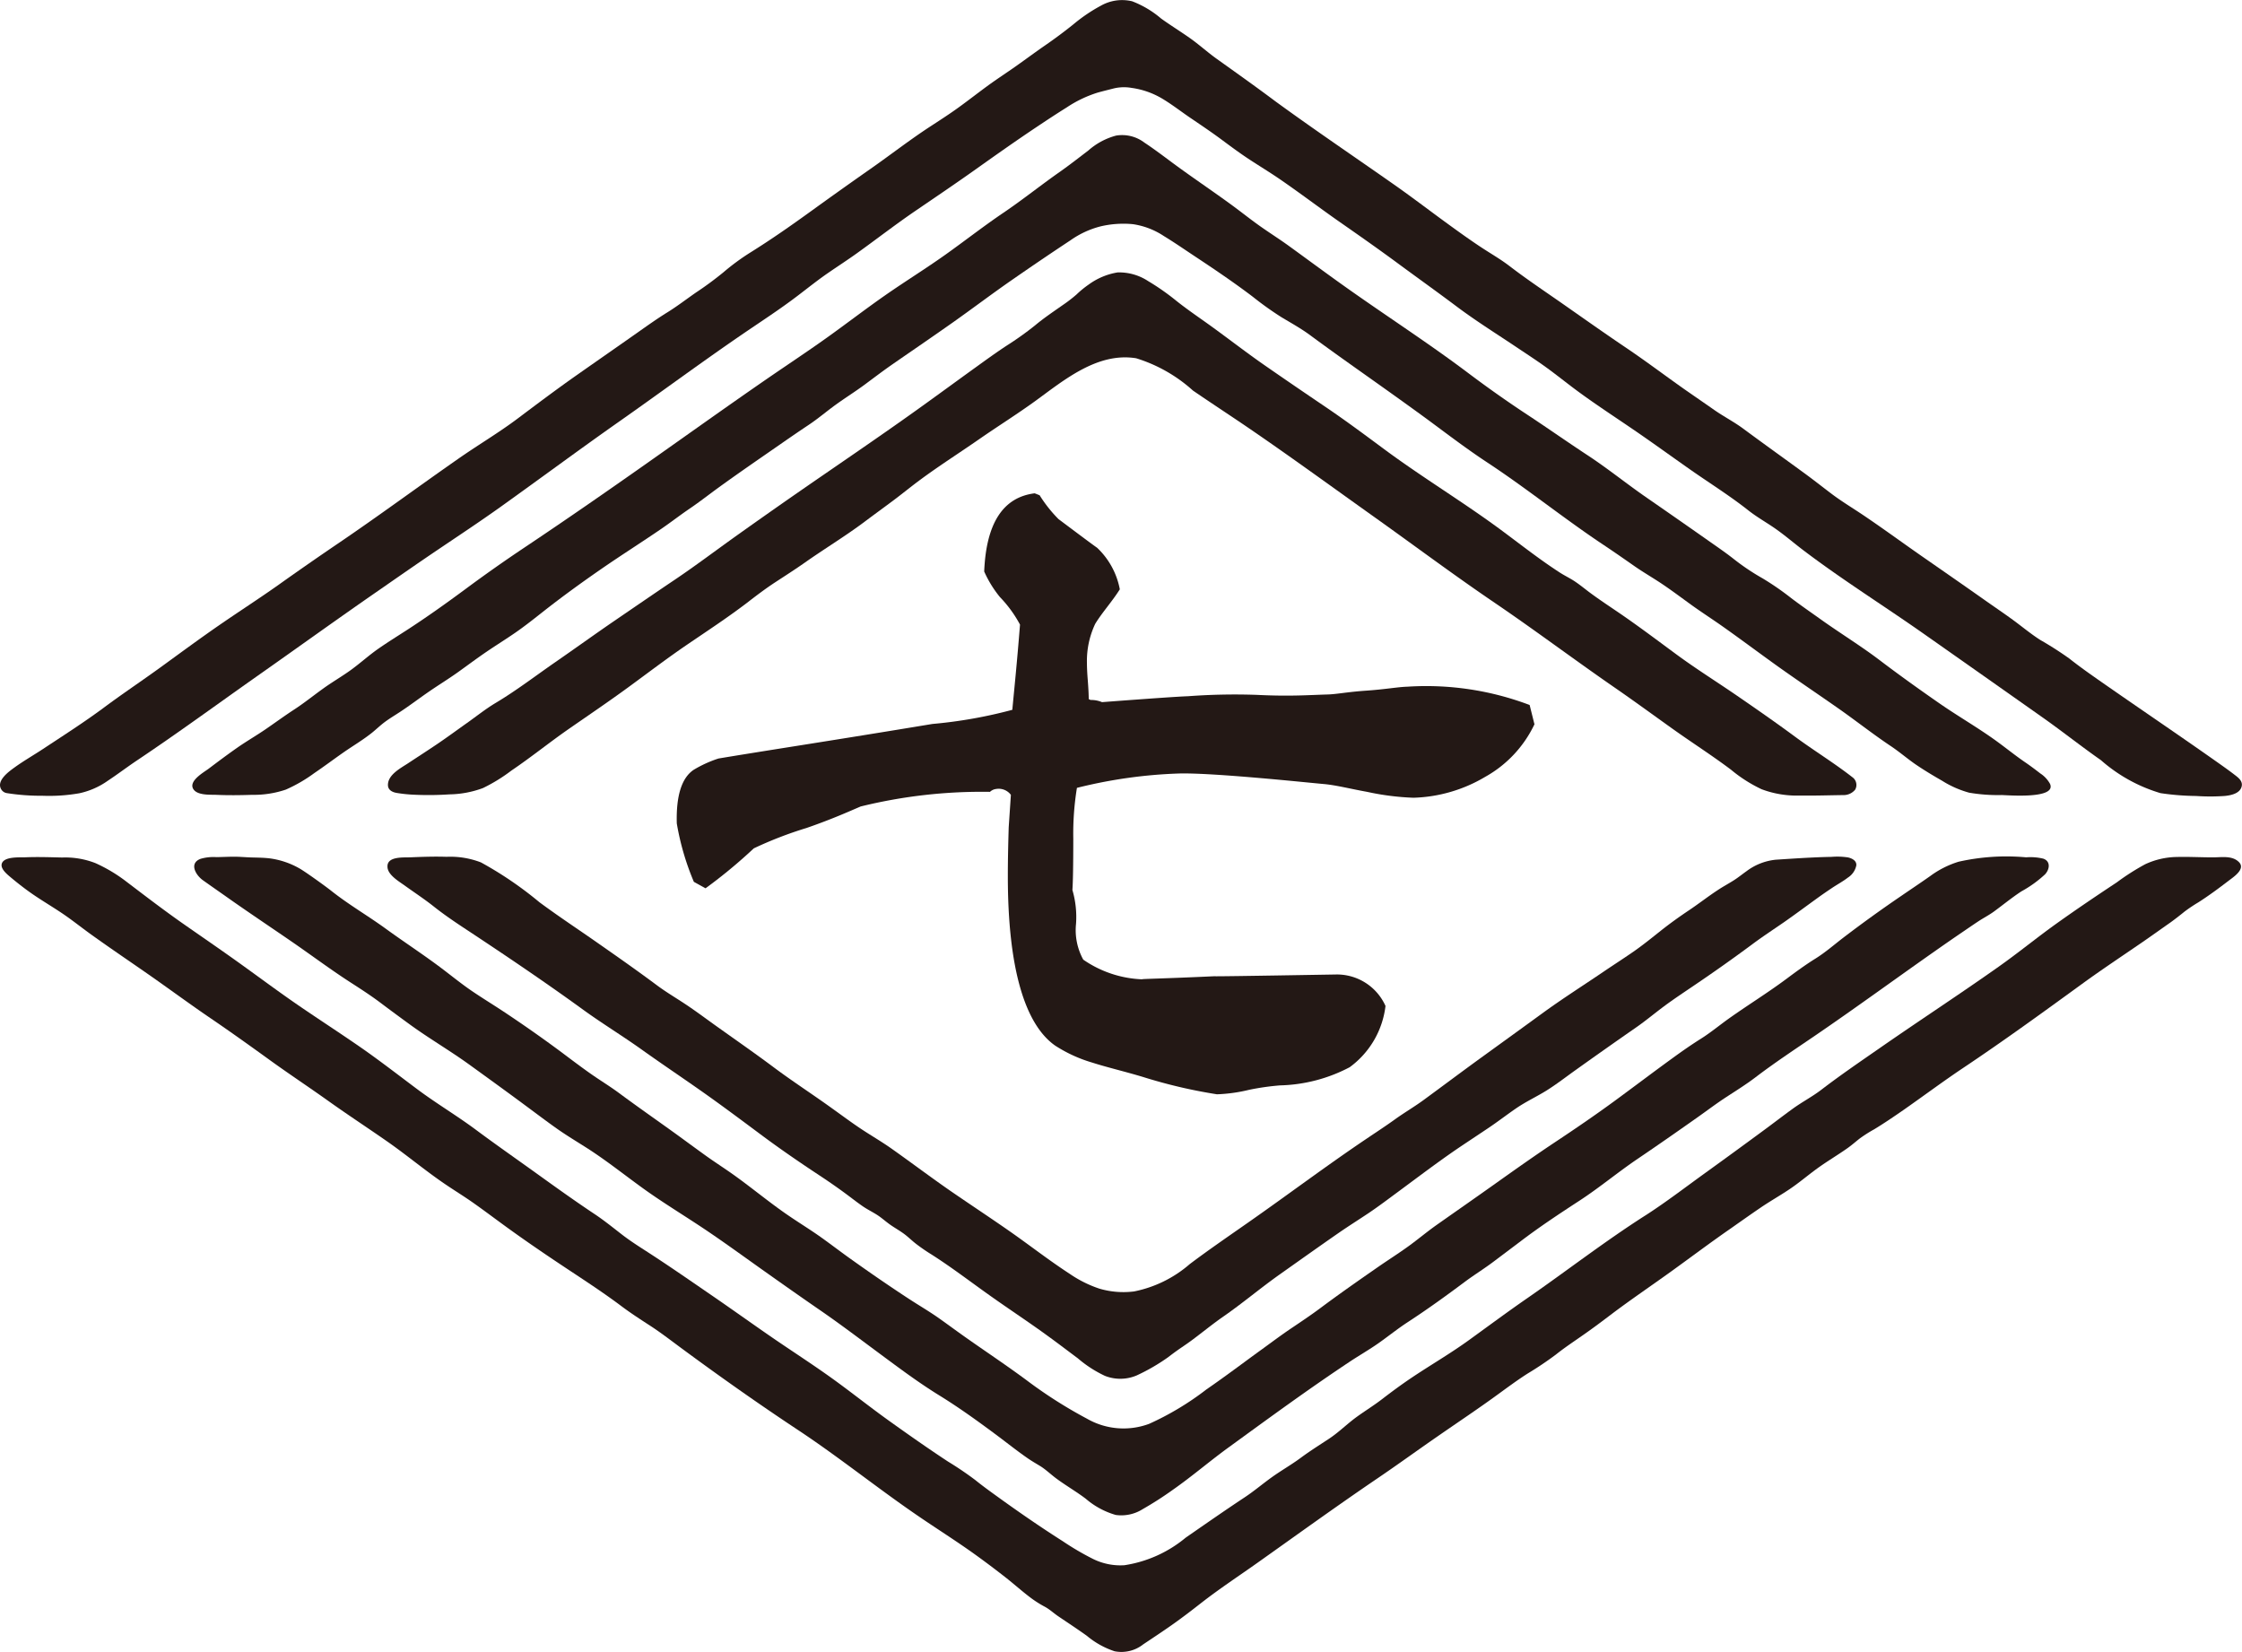 <svg xmlns="http://www.w3.org/2000/svg" width="114" height="84" viewBox="0 0 114 84">
  <title>logomark</title>
  <g>
    <path d="M105.863,50.029c1.009-.734,2.047-1.42,3.075-2.127.51-.351.92-.647,1.424-1,.213-.153.507-.381.708-.546a7.746,7.746,0,0,1,.708-.475c.544-.347,1.057-.729,1.568-1.12.244-.186.842-.58.5-.927s-.889-.241-1.321-.242c-.623,0-1.242-.036-1.861-.019a3.932,3.932,0,0,0-1.582.367,11.9,11.9,0,0,0-1.447.923c-1.04.687-2.073,1.385-3.087,2.109-.989.708-1.929,1.48-2.926,2.183-2.006,1.418-4.069,2.761-6.086,4.165-.989.686-1.977,1.361-2.931,2.092-.464.355-.983.622-1.456.967-.5.362-.983.737-1.479,1.1q-1.492,1.1-2.994,2.182c-.98.707-1.938,1.443-2.953,2.1C81.643,63.081,79.689,64.6,77.667,66c-1,.691-1.972,1.412-2.955,2.123-.964.7-1.995,1.293-2.982,1.958-.5.337-.982.694-1.459,1.061-.459.354-.96.652-1.42,1-.434.334-.824.715-1.285,1.018-.481.317-.963.619-1.427.963s-.982.638-1.457.977-.906.709-1.387,1.027c-1.014.671-2.008,1.364-3.007,2.056a6.371,6.371,0,0,1-3.115,1.4,3.138,3.138,0,0,1-1.621-.332,14,14,0,0,1-1.51-.887C53.012,77.71,52,77.015,51,76.3c-.472-.342-.946-.674-1.4-1.041A16.72,16.72,0,0,0,48.2,74.31c-1.014-.667-2.012-1.368-3-2.075s-1.937-1.468-2.924-2.176S40.259,68.69,39.255,68s-2.029-1.427-3.052-2.128-2.048-1.414-3.091-2.093c-.5-.326-1.012-.641-1.485-1.007s-.926-.734-1.422-1.062c-1.01-.672-1.993-1.379-2.978-2.087-1.008-.724-2.026-1.434-3.021-2.174-.961-.716-1.992-1.327-2.952-2.041-.982-.732-1.948-1.486-2.958-2.185s-2.049-1.371-3.066-2.067S13.221,49.72,12.218,49s-2-1.4-3-2.1c-.983-.692-1.932-1.421-2.889-2.148a7.9,7.9,0,0,0-1.476-.867A4.216,4.216,0,0,0,3.163,43.6c-.621-.015-1.254-.037-1.876-.011C1,43.6.208,43.539.092,43.91c-.085.274.3.568.474.716.353.294.715.577,1.094.838.49.336,1,.637,1.493.968s.97.714,1.46,1.067c1.012.728,2.049,1.424,3.072,2.14,1,.7,1.989,1.43,3,2.118s1.974,1.376,2.951,2.082c1,.727,2.043,1.414,3.052,2.134s2.031,1.386,3.04,2.091c.97.68,1.88,1.443,2.858,2.111.492.337,1,.645,1.49.991s.972.707,1.456,1.061c.994.728,2.011,1.425,3.034,2.106s2.049,1.34,3.029,2.076c.478.359.976.68,1.477,1.005s1,.708,1.487,1.069c1.984,1.466,4,2.89,6.06,4.253,2.033,1.349,3.932,2.877,5.941,4.258,1.015.7,2.061,1.352,3.059,2.072.5.36.994.733,1.482,1.114.466.363.9.76,1.379,1.112a5.541,5.541,0,0,0,.659.409c.244.134.444.325.676.482.485.327.972.648,1.448.988a4.282,4.282,0,0,0,1.411.787,1.79,1.79,0,0,0,1.455-.351c.482-.322.971-.644,1.445-.977.582-.41,1.038-.764,1.5-1.125.956-.744,1.881-1.348,2.869-2.048,2.032-1.441,4.05-2.9,6.112-4.3,1.032-.7,2.039-1.433,3.066-2.142,1.009-.7,2.033-1.381,3.026-2.105.5-.363.994-.73,1.515-1.064a17.169,17.169,0,0,0,1.454-.976c.452-.36.926-.671,1.394-1,.5-.347.981-.711,1.462-1.075.982-.739,2-1.427,3-2.147s2-1.474,3.027-2.184c.5-.351,1-.706,1.51-1.053.483-.33.993-.618,1.479-.943s.935-.711,1.41-1.056,1.007-.661,1.5-1.005c.225-.154.425-.331.637-.5a6.858,6.858,0,0,1,.768-.491c.517-.314,1.016-.655,1.514-1,1-.7,1.975-1.427,2.987-2.105C101.863,52.936,103.864,51.483,105.863,50.029Z" fill="#231815"/>
    <path d="M11.149,31.785c-.992.685-1.961,1.4-2.937,2.109S6.224,35.276,5.253,36c-1,.74-2.045,1.407-3.078,2.089-.477.313-.976.6-1.438.933-.3.217-.951.684-.666,1.125a.4.4,0,0,0,.273.178,11.118,11.118,0,0,0,1.818.135,8.883,8.883,0,0,0,1.878-.128A3.93,3.93,0,0,0,5.477,39.7c.5-.33.975-.692,1.471-1.025,2.066-1.381,4.072-2.85,6.1-4.279,2.061-1.447,4.1-2.919,6.172-4.351,1.029-.714,2.058-1.431,3.1-2.133S24.4,26.522,25.414,25.8c2.038-1.456,4.05-2.949,6.1-4.388s4.058-2.925,6.119-4.339c1.006-.691,2.036-1.35,3-2.092.488-.372.966-.754,1.469-1.1s1-.667,1.486-1.016c.989-.71,1.951-1.456,2.956-2.142,1.035-.706,2.074-1.407,3.095-2.133s2.038-1.443,3.074-2.135c.507-.339,1.012-.672,1.527-.993a6.113,6.113,0,0,1,1.589-.758c.271-.075.545-.141.816-.211a2.241,2.241,0,0,1,.894-.024,4.148,4.148,0,0,1,1.614.58c.5.305.958.667,1.446.993.5.34,1.009.682,1.5,1.046s.961.714,1.462,1.041,1.028.647,1.529.991c.987.678,1.94,1.4,2.923,2.091,1.021.711,2.043,1.426,3.045,2.165s1.989,1.443,2.975,2.182c.961.724,1.991,1.369,2.993,2.038.493.331.992.654,1.478,1s.953.718,1.429,1.079c.963.729,1.977,1.389,2.974,2.068,1.021.692,2.018,1.418,3.027,2.126.988.692,2.01,1.328,2.958,2.076.447.353.937.622,1.4.948.485.34.933.729,1.406,1.087,1.968,1.492,4.069,2.806,6.09,4.224q3.058,2.148,6.109,4.3c.99.7,1.937,1.453,2.931,2.147a8.039,8.039,0,0,0,3.028,1.676,13.143,13.143,0,0,0,1.81.144,10.493,10.493,0,0,0,1.446,0c.328-.03.824-.13.879-.529.031-.248-.186-.41-.36-.542-.251-.194-.511-.38-.77-.563-2.05-1.449-4.131-2.85-6.189-4.288-.493-.345-.98-.692-1.453-1.066a17.257,17.257,0,0,0-1.472-.942c-.485-.309-.926-.679-1.391-1.019-.493-.361-1-.7-1.5-1.055-1.032-.727-2.069-1.446-3.107-2.167s-2.049-1.466-3.095-2.166c-.509-.339-1.031-.654-1.521-1.024s-.96-.743-1.453-1.1c-1.011-.738-2.029-1.466-3.036-2.211-.468-.347-.99-.615-1.469-.948-.5-.35-1.01-.7-1.512-1.049-.994-.7-1.967-1.436-2.98-2.119s-2-1.379-3-2.079c-.983-.692-1.993-1.358-2.945-2.089-.459-.349-.947-.626-1.426-.942s-.974-.667-1.447-1.01c-.989-.712-1.954-1.456-2.951-2.157-2.021-1.418-4.069-2.8-6.065-4.255C63.86,4.41,62.86,3.7,61.862,2.988c-.471-.337-.9-.73-1.375-1.063s-.972-.641-1.445-.98a5.019,5.019,0,0,0-1.476-.88,2.188,2.188,0,0,0-1.585.222,8.352,8.352,0,0,0-1.414.96c-.459.368-.929.718-1.415,1.053s-.978.7-1.471,1.049-1,.675-1.487,1.032-.955.722-1.442,1.075-1.006.685-1.514,1.017c-1.018.668-1.981,1.418-2.98,2.116q-1.521,1.065-3.028,2.154c-1,.723-2,1.422-3.047,2.077a11.532,11.532,0,0,0-1.4,1.026,17.309,17.309,0,0,1-1.4,1.031c-.487.338-.956.7-1.461,1.012s-1.019.678-1.52,1.031c-1.029.725-2.061,1.44-3.09,2.163-1.013.712-2,1.453-2.993,2.2-.974.731-2.026,1.35-3.024,2.048-2.028,1.414-4.015,2.882-6.059,4.27q-1.54,1.045-3.055,2.122C13.185,30.429,12.158,31.089,11.149,31.785Z" fill="#231815"/>
    <path d="M104.239,39.855a1.5,1.5,0,0,0-.5-.534c-.239-.185-.478-.366-.727-.537-.5-.338-.964-.715-1.45-1.07-.957-.7-1.994-1.289-2.97-1.968-1.024-.711-2.038-1.437-3.03-2.19-.969-.734-2-1.362-2.991-2.071-.5-.357-1-.7-1.491-1.073A14.078,14.078,0,0,0,89.613,29.4a11.49,11.49,0,0,1-1.43-.957c-.466-.369-.96-.7-1.447-1.045q-1.53-1.074-3.065-2.135c-.992-.689-1.932-1.45-2.943-2.114-1.029-.675-2.036-1.384-3.064-2.061S75.628,19.7,74.646,18.96c-1.983-1.491-4.063-2.836-6.088-4.267-1.016-.717-2.014-1.459-3.022-2.189-.49-.355-1-.675-1.493-1.025s-.949-.717-1.431-1.069C61.617,9.684,60.592,9,59.6,8.265c-.463-.344-.924-.693-1.406-1.012a1.875,1.875,0,0,0-1.443-.359,3.488,3.488,0,0,0-1.419.764c-.481.365-.957.739-1.45,1.085-.969.678-1.889,1.419-2.871,2.082-1.006.68-1.959,1.428-2.949,2.131s-2.037,1.351-3.041,2.05-1.978,1.451-2.976,2.163-2.028,1.392-3.039,2.088c-2.07,1.427-4.115,2.891-6.172,4.339s-4.1,2.863-6.178,4.251q-1.538,1.028-3.017,2.126c-.974.72-1.965,1.425-2.982,2.083-.477.308-.962.609-1.429.935s-.893.713-1.353,1.05-.982.635-1.454.977c-.489.351-.953.726-1.455,1.053s-.966.668-1.45,1-.987.62-1.464.954-.967.7-1.445,1.061c-.246.184-1.009.61-.788,1.016.19.347.854.3,1.173.311.607.028,1.218.02,1.827,0a5.076,5.076,0,0,0,1.715-.266,7.607,7.607,0,0,0,1.45-.841c.5-.338.981-.7,1.472-1.043s1-.639,1.465-1.012c.214-.174.412-.366.633-.532.248-.185.518-.346.778-.516.5-.328.976-.691,1.471-1.032s1-.649,1.482-.993.955-.7,1.449-1.036.987-.641,1.468-.973.956-.709,1.425-1.079c.96-.755,1.947-1.47,2.951-2.164s2.047-1.352,3.06-2.046c.482-.331.943-.689,1.426-1.017.511-.347,1-.731,1.5-1.093,1.008-.73,2.035-1.434,3.057-2.143.49-.341.982-.68,1.48-1.011s.925-.7,1.4-1.043.984-.661,1.459-1.012.965-.726,1.463-1.069c1.011-.7,2.023-1.39,3.029-2.1s1.972-1.443,2.978-2.141,2-1.373,3.009-2.039a4.654,4.654,0,0,1,1.513-.7,5.059,5.059,0,0,1,1.653-.114A3.846,3.846,0,0,1,59.176,12c.514.312,1.01.655,1.512.988,1.021.676,2.038,1.36,3.013,2.1a16.563,16.563,0,0,0,1.454,1.038c.5.3,1.012.582,1.482.931.972.719,1.956,1.415,2.942,2.114,1.017.721,2.031,1.443,3.04,2.182.981.725,1.956,1.469,2.977,2.142,2.035,1.337,3.926,2.872,5.955,4.22.507.338,1.007.685,1.507,1.035.485.342,1,.633,1.492.966s.951.678,1.424,1.02.981.672,1.471,1.012c1,.7,1.981,1.439,2.977,2.151,1.013.72,2.04,1.41,3.056,2.121.9.63,1.759,1.311,2.671,1.919.419.28.8.608,1.216.9.447.307.913.587,1.385.857a5.1,5.1,0,0,0,1.377.608,8.667,8.667,0,0,0,1.648.12C102.1,40.429,104.581,40.641,104.239,39.855Z" fill="#231815"/>
    <path d="M16.852,45.3c-.275-.221-1.359-1-1.631-1.149a4.133,4.133,0,0,0-1.528-.51c-.3-.034-.6-.036-.9-.044s-.612-.04-.916-.038-.583.017-.876.021a2.327,2.327,0,0,0-.8.086c-.6.224-.254.822.113,1.087.48.342.965.677,1.446,1.018,1.024.717,2.061,1.41,3.089,2.117s2.016,1.451,3.063,2.12c.5.322.99.642,1.464,1s.974.724,1.463,1.081c.982.715,2.034,1.325,3.018,2.036,1.01.73,2.022,1.462,3.025,2.207.475.352.946.708,1.429,1.049s.991.646,1.49.963c1.013.643,1.944,1.392,2.915,2.091s2.021,1.335,3.028,2.006,2.014,1.406,3.014,2.115,2.026,1.432,3.05,2.136c1,.693,1.977,1.435,2.961,2.163s1.949,1.451,2.986,2.09,2.023,1.354,3,2.083c.483.362.958.739,1.455,1.085.227.161.472.3.712.447.257.166.483.379.727.567.476.363,1.085.714,1.561,1.077a4.055,4.055,0,0,0,1.522.823,2.042,2.042,0,0,0,1.379-.3,17.53,17.53,0,0,0,1.525-.979c1-.7,1.861-1.449,2.851-2.167,2.018-1.467,4.032-2.942,6.112-4.325.5-.333,1.026-.632,1.515-.977s.959-.725,1.466-1.055c1-.652,1.973-1.354,2.927-2.068.469-.347.964-.652,1.426-1s.932-.7,1.4-1.054c.959-.729,1.964-1.393,2.976-2.052s1.946-1.442,2.954-2.124,2.01-1.381,3.009-2.086c.5-.351.979-.717,1.488-1.049s1.008-.642,1.488-1.005c.973-.742,1.989-1.412,3-2.1,2.053-1.4,4.059-2.867,6.093-4.294q.757-.533,1.526-1.056c.244-.166.489-.335.74-.5s.543-.315.794-.5c.464-.341.9-.7,1.382-1.015a5.938,5.938,0,0,0,1.207-.87c.23-.253.289-.655-.09-.792a2.812,2.812,0,0,0-.878-.069,11.081,11.081,0,0,0-3.433.224,4.8,4.8,0,0,0-1.447.732c-.483.34-.972.665-1.459,1-1.008.685-2,1.4-2.966,2.138-.473.363-.907.745-1.412,1.059s-.99.67-1.466,1.025c-.96.715-1.978,1.341-2.953,2.035-.467.334-.914.706-1.4,1.011s-.963.638-1.431.979c-1,.724-1.975,1.465-2.969,2.193s-2,1.413-3.02,2.09-2.039,1.4-3.047,2.116S74.018,61.6,73.023,62.3c-.478.34-.93.72-1.408,1.066s-1,.678-1.5,1.022c-1.008.7-2.013,1.4-2.995,2.134-.484.36-.984.693-1.483,1.029s-.982.7-1.471,1.054c-1.009.729-1.8,1.335-2.825,2.042a14.55,14.55,0,0,1-2.909,1.747,3.73,3.73,0,0,1-3.167-.264,23.222,23.222,0,0,1-3.051-1.942c-.981-.728-2-1.407-3-2.109-.493-.344-.97-.7-1.462-1.048s-1.019-.654-1.525-.984c-1.025-.669-2.039-1.369-3.035-2.081-.49-.35-.967-.717-1.46-1.067s-1-.664-1.5-1c-.991-.662-1.9-1.426-2.867-2.121-.488-.351-1-.675-1.487-1.025s-.983-.716-1.473-1.072c-.978-.706-1.967-1.393-2.935-2.11-.47-.348-.974-.651-1.453-.989s-.96-.7-1.438-1.06q-1.479-1.1-3.013-2.114c-.512-.338-1.034-.657-1.541-1s-.984-.728-1.472-1.1c-.975-.743-2.009-1.41-3-2.133C18.659,46.532,17.718,45.986,16.852,45.3Z" fill="#231815"/>
    <path d="M85.014,37.033c.991.709,2.02,1.363,3,2.1a7.268,7.268,0,0,0,1.556.994,5.065,5.065,0,0,0,1.947.322c.722.012,1.493-.015,2.212-.023a.761.761,0,0,0,.6-.274.482.482,0,0,0-.141-.636c-.933-.728-1.948-1.347-2.9-2.048-1-.738-2.023-1.449-3.049-2.153-1-.684-2.025-1.325-3-2.044-1-.736-1.982-1.478-3.006-2.173-.492-.334-.99-.663-1.467-1.022-.232-.177-.459-.361-.7-.521s-.507-.285-.752-.443c-1.009-.652-1.953-1.395-2.916-2.11-1.943-1.443-4.024-2.693-5.972-4.131-1-.741-2-1.486-3.038-2.188s-2.061-1.4-3.081-2.108-1.99-1.471-3-2.188c-.5-.354-1-.7-1.48-1.081a12.044,12.044,0,0,0-1.45-1.016,2.686,2.686,0,0,0-1.55-.439,3.422,3.422,0,0,0-1.473.619,4.89,4.89,0,0,0-.612.5,7.341,7.341,0,0,1-.712.547c-.476.334-.957.657-1.4,1.027a16.1,16.1,0,0,1-1.452,1.035c-.514.338-1.014.7-1.512,1.059-1.02.734-2.028,1.476-3.051,2.207-2.044,1.462-4.13,2.869-6.2,4.305q-1.536,1.068-3.058,2.153c-1,.715-1.979,1.453-2.995,2.139-1.043.7-2.076,1.412-3.113,2.119-1.023.7-2.024,1.424-3.042,2.126-.992.688-1.96,1.43-3,2.051-.511.305-.972.676-1.457,1.019s-.987.713-1.491,1.055-1.01.666-1.515,1c-.373.246-1.029.582-1.018,1.111.006.243.215.351.427.39a7.251,7.251,0,0,0,.874.093,15.92,15.92,0,0,0,1.832-.017,5.094,5.094,0,0,0,1.7-.321,8.523,8.523,0,0,0,1.445-.889c1-.675,1.932-1.432,2.92-2.118,1.009-.7,2.023-1.386,3.014-2.11s1.991-1.488,3.021-2.188c1.009-.686,2.023-1.352,3-2.094.479-.37.96-.737,1.467-1.068s1-.647,1.493-.992c1-.705,2.05-1.337,3.03-2.071.48-.36.965-.712,1.449-1.073s.942-.739,1.424-1.093c.968-.714,1.985-1.359,2.97-2.044.948-.658,1.928-1.27,2.862-1.947,1.468-1.069,3.161-2.485,5.121-2.164a7.689,7.689,0,0,1,2.885,1.642c1.034.708,2.085,1.39,3.116,2.1,2.081,1.43,4.12,2.917,6.176,4.38,2.023,1.442,4.014,2.929,6.073,4.326,2.026,1.378,3.984,2.847,6,4.242C83.032,35.6,84.019,36.322,85.014,37.033Z" fill="#231815"/>
    <path d="M20.6,45.041c.486.349.985.676,1.454,1.048s.973.719,1.48,1.055c2.062,1.36,4.109,2.737,6.106,4.186.977.709,2.011,1.337,2.993,2.038,1,.714,2.024,1.4,3.031,2.108s2.007,1.455,3,2.195,1.989,1.424,3.015,2.1c.506.334,1,.677,1.486,1.043.232.175.46.35.7.516s.506.293.751.452c.225.147.424.329.645.485s.492.307.726.482c.215.161.4.35.618.514a9.142,9.142,0,0,0,.757.519c1.014.646,1.962,1.373,2.944,2.07,1,.712,2.029,1.384,3.022,2.111.5.362.984.734,1.477,1.1a6.038,6.038,0,0,0,1.381.893,2.132,2.132,0,0,0,1.61-.022,9.89,9.89,0,0,0,1.617-.939c.578-.447.792-.553,1.254-.9.483-.361,1-.781,1.493-1.125,1.015-.7,1.919-1.472,2.927-2.184s1.994-1.415,3-2.112c.5-.345,1.009-.664,1.511-1,.52-.35,1.02-.73,1.522-1.1,1-.739,1.992-1.492,3.017-2.191.506-.34,1.011-.674,1.515-1.011s.956-.688,1.44-1.02,1.016-.58,1.517-.887c.525-.326,1.021-.713,1.527-1.073q1.519-1.085,3.047-2.146c.493-.341.948-.724,1.428-1.081s1-.7,1.507-1.045q1.509-1.018,2.969-2.1c.527-.394,1.077-.753,1.617-1.126.561-.39,1.109-.8,1.664-1.2.273-.2.552-.39.831-.576.255-.167.524-.313.766-.5A.957.957,0,0,0,94.389,44c.021-.241-.223-.361-.426-.405a3.586,3.586,0,0,0-.832-.028c-.326.006-.652.017-.976.033-.621.029-1.244.071-1.867.112A2.962,2.962,0,0,0,88.8,44.3c-.221.156-.426.325-.653.467-.265.168-.542.315-.8.487-.5.328-.967.694-1.461,1.025s-.97.671-1.434,1.039-.922.741-1.409,1.078c-.507.35-1.028.684-1.537,1.03-1.023.694-2.066,1.355-3.064,2.082s-2.02,1.466-3.035,2.2-2,1.474-3,2.207c-.481.354-1,.655-1.479,1s-.951.651-1.427.973c-2.047,1.376-4.013,2.858-6.033,4.269-1,.7-2,1.383-2.972,2.115a6.152,6.152,0,0,1-2.829,1.39,4.317,4.317,0,0,1-1.767-.142,6.012,6.012,0,0,1-1.516-.758c-1.016-.66-1.972-1.405-2.961-2.1-1.026-.719-2.071-1.405-3.1-2.114-1.01-.7-1.991-1.44-2.993-2.148-.491-.347-1.011-.648-1.513-.979s-.994-.7-1.488-1.052c-.993-.718-2.026-1.383-3.006-2.116s-2.012-1.446-3.019-2.167c-.484-.348-.965-.706-1.463-1.036s-.993-.62-1.461-.971c-1-.745-2.018-1.457-3.036-2.168-1-.7-1.835-1.242-2.914-2.036a18.662,18.662,0,0,0-2.974-2.026,4.315,4.315,0,0,0-1.746-.285c-.61-.021-1.224,0-1.834.026-.337.016-1.193-.064-1.174.472C19.7,44.485,20.307,44.826,20.6,45.041Z" fill="#231815"/>
    <path d="M54.759,40.059a24.588,24.588,0,0,1,5.192-.731c1.747-.047,6.682.478,7.331.533s1.35.242,2.231.4a13.215,13.215,0,0,0,2.358.3A7.552,7.552,0,0,0,75.516,39.5a6,6,0,0,0,2.507-2.674l-.245-.981a14.849,14.849,0,0,0-6.223-.93c-.475.013-1.119.135-2.075.2s-1.521.183-1.962.195c-.92.025-1.9.106-3.6.021A32.078,32.078,0,0,0,60.4,35.4q-.6.016-4.365.3a1.432,1.432,0,0,0-.583-.11l-.093-.046q0-.322-.045-.92c-.033-.4-.046-.705-.046-.92a4.41,4.41,0,0,1,.421-1.986c.354-.58.849-1.116,1.251-1.754a3.9,3.9,0,0,0-1.155-2.114q-.155-.1-1.965-1.459a6.859,6.859,0,0,1-.957-1.209l-.251-.1q-2.418.3-2.568,3.976a5.727,5.727,0,0,0,.8,1.3,6.269,6.269,0,0,1,1.021,1.4c-.16,2.028-.3,3.347-.391,4.332a23.66,23.66,0,0,1-4.061.719c-4.857.806-8.306,1.328-10.88,1.757a6.037,6.037,0,0,0-1.26.574q-.917.614-.86,2.725a13.322,13.322,0,0,0,.868,2.972l.594.328a25.825,25.825,0,0,0,2.453-2.03A19.587,19.587,0,0,1,41.005,42.1c1.27-.439,2.147-.832,2.754-1.094a25.767,25.767,0,0,1,6.579-.745.557.557,0,0,1,.318-.147.775.775,0,0,1,.745.3l-.111,1.653q-.045,1.472-.044,2.485c0,4.692.873,7.54,2.409,8.613a7.183,7.183,0,0,0,1.885.863c.75.242,1.659.451,2.605.738a25.888,25.888,0,0,0,3.735.873,8.067,8.067,0,0,0,1.63-.227,12.629,12.629,0,0,1,1.579-.226,8,8,0,0,0,3.539-.924,4.511,4.511,0,0,0,1.821-3.114,2.706,2.706,0,0,0-2.548-1.6q-6.659.113-6.1.086c-2.673.126-3.842.137-3.719.159a5.635,5.635,0,0,1-3-1,3.105,3.105,0,0,1-.369-1.817,4.908,4.908,0,0,0-.184-1.726q.043-.553.045-2.623A14.492,14.492,0,0,1,54.759,40.059Z" fill="#231815"/>
  </g>
</svg>
